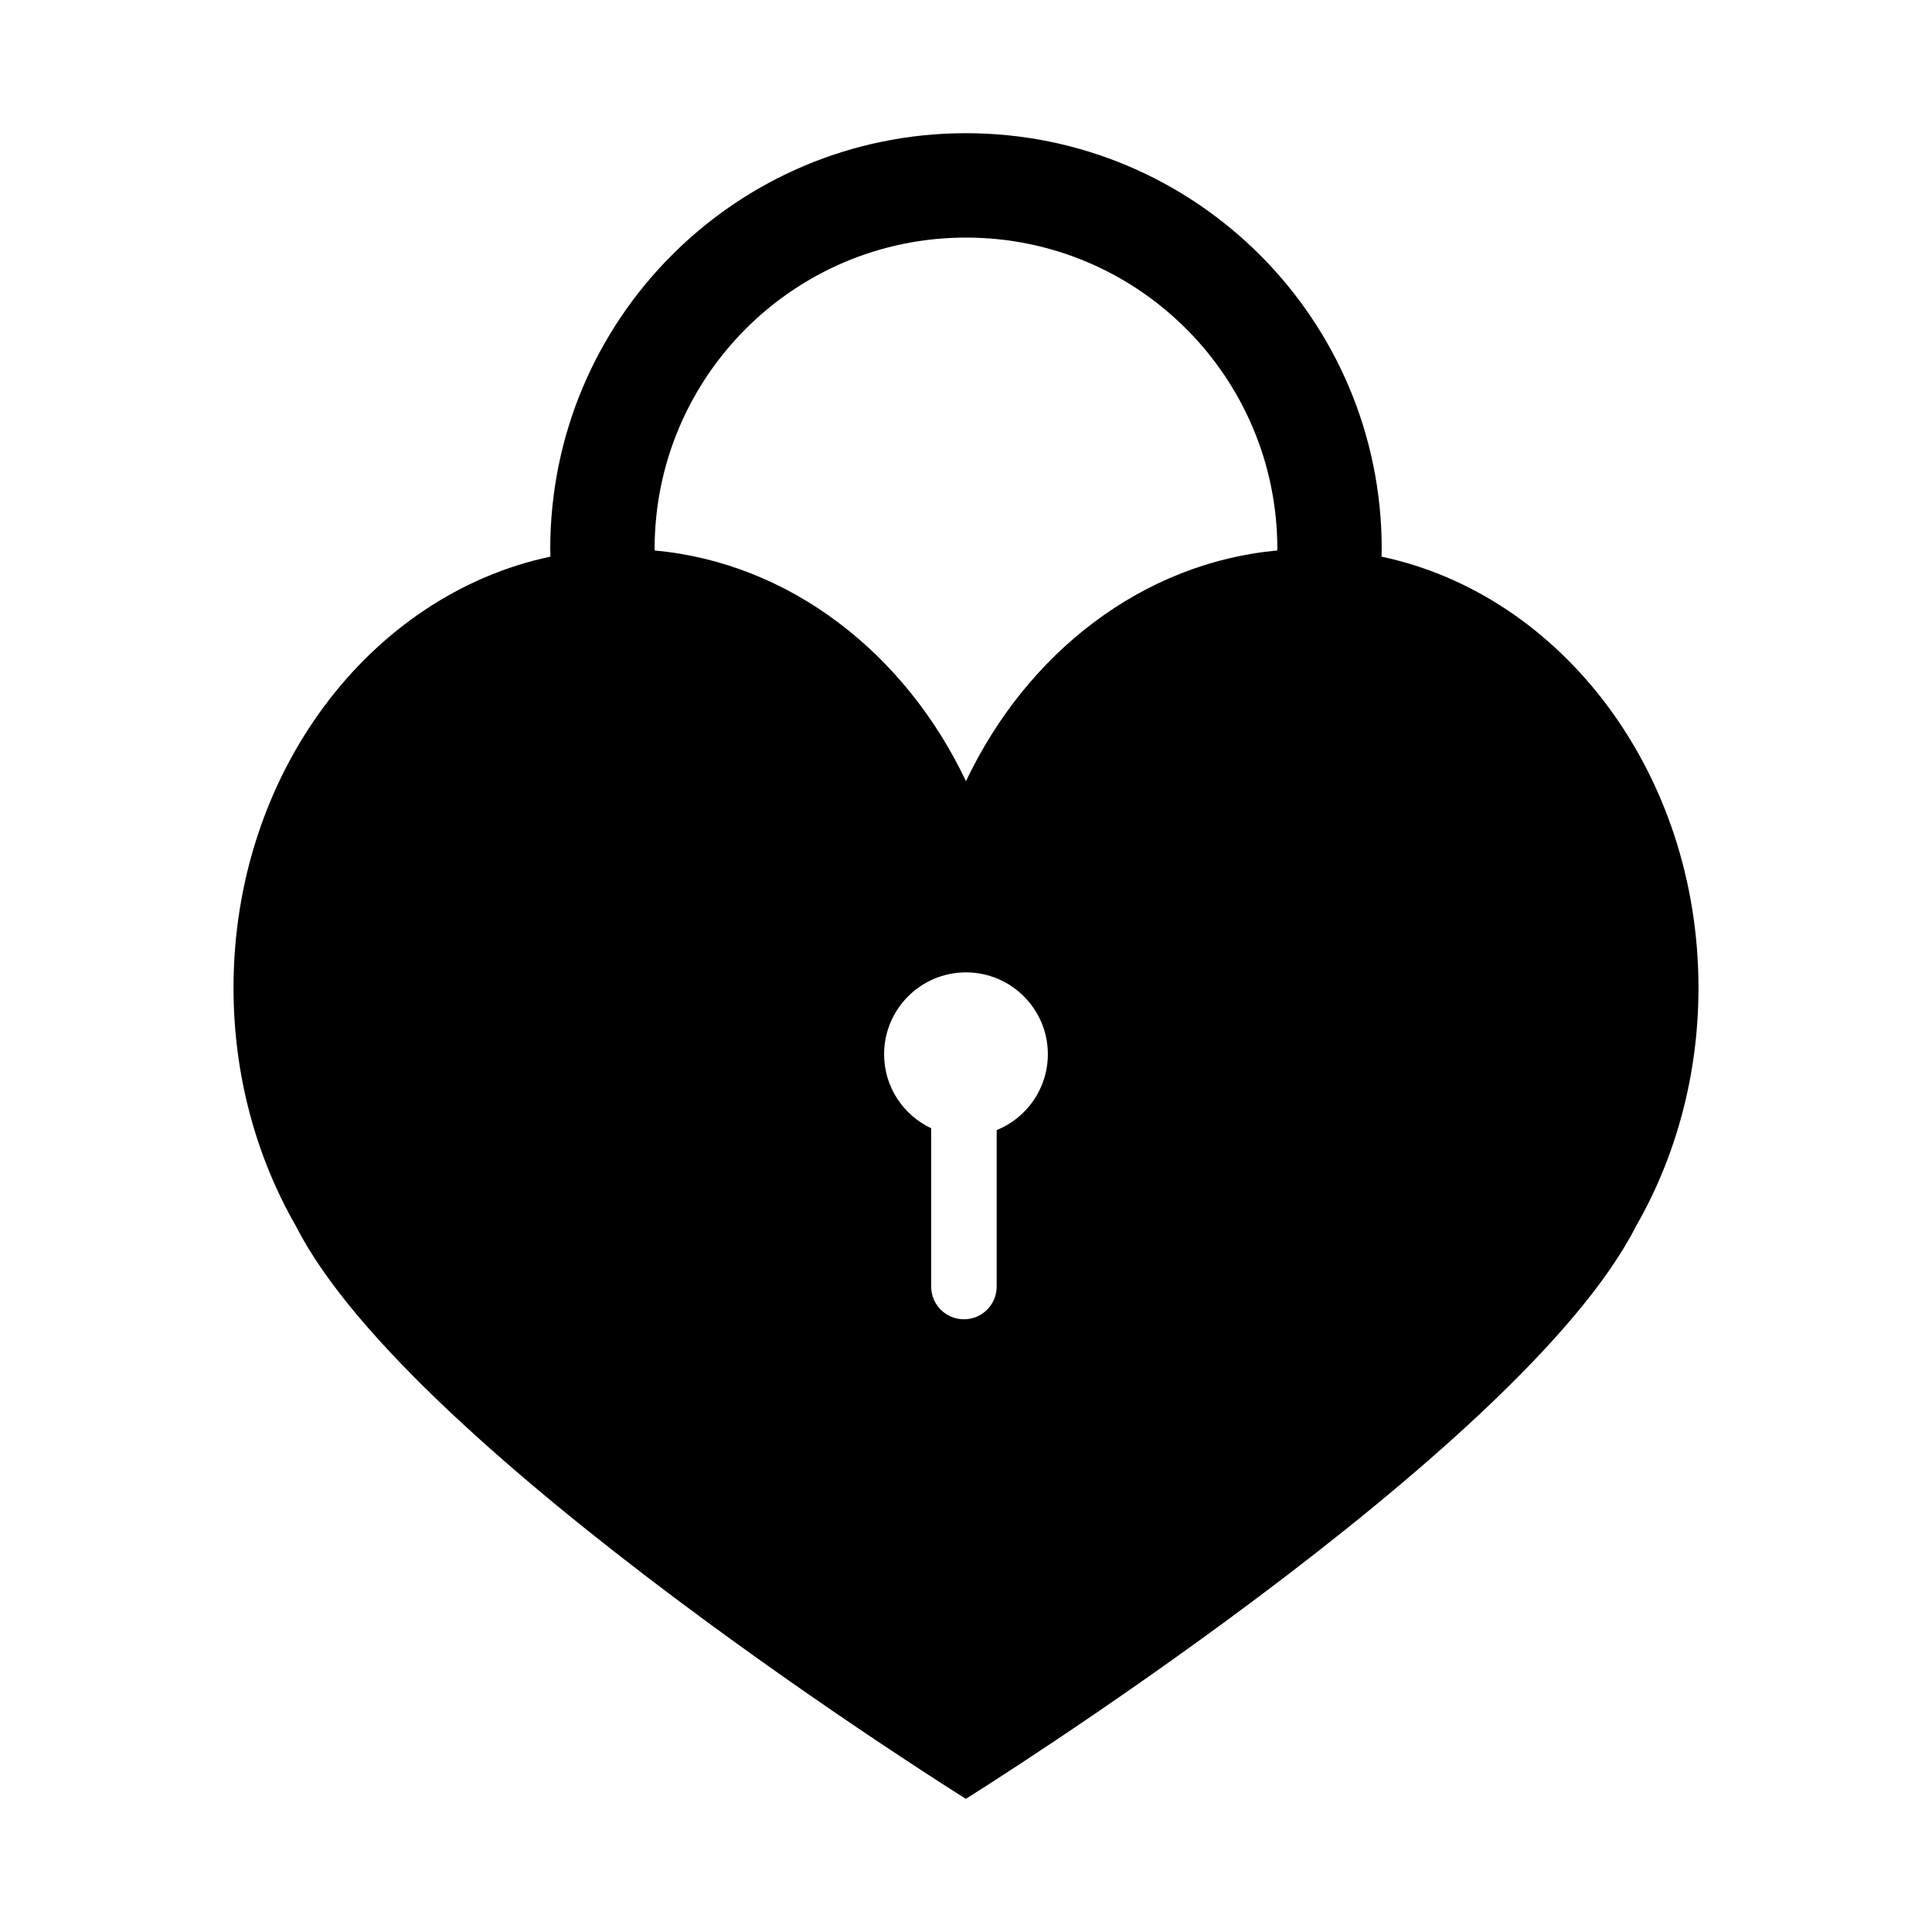 <?xml version="1.0" encoding="UTF-8"?>
<!-- Uploaded to: SVG Repo, www.svgrepo.com, Generator: SVG Repo Mixer Tools -->
<svg fill="#000000" width="800px" height="800px" version="1.1" viewBox="144 144 512 512" xmlns="http://www.w3.org/2000/svg">
 <path d="m510.12 291.51c0.012-0.68 0.051-1.352 0.051-2.031 0-60.852-49.332-110.18-110.18-110.18-60.844 0-110.17 49.328-110.17 110.18 0 0.68 0.039 1.352 0.051 2.031-47.805 10.121-83.988 57.414-83.988 114.27 0 23.332 6.109 45.035 16.594 63.25 30.492 59.938 177.48 151.68 177.48 151.68s147.05-91.715 177.54-151.65c10.488-18.219 16.617-39.938 16.617-63.273 0-56.859-36.191-104.15-83.992-114.27zm-101.99 151.98v41.457c0 4.793-3.883 8.68-8.68 8.68-4.793 0-8.68-3.883-8.68-8.68v-41.945c-7.367-3.473-12.473-10.938-12.473-19.617 0-11.98 9.715-21.695 21.695-21.695s21.699 9.715 21.699 21.695c-0.008 9.102-5.613 16.887-13.562 20.105zm74.367-153.61c-35.793 3.289-66.402 27.168-82.504 61.152-16.102-33.98-46.715-57.863-82.504-61.152 0-0.137-0.012-0.266-0.012-0.402 0-45.57 36.945-82.516 82.516-82.516s82.516 36.945 82.516 82.516c-0.004 0.133-0.012 0.266-0.012 0.402z"/>
</svg>